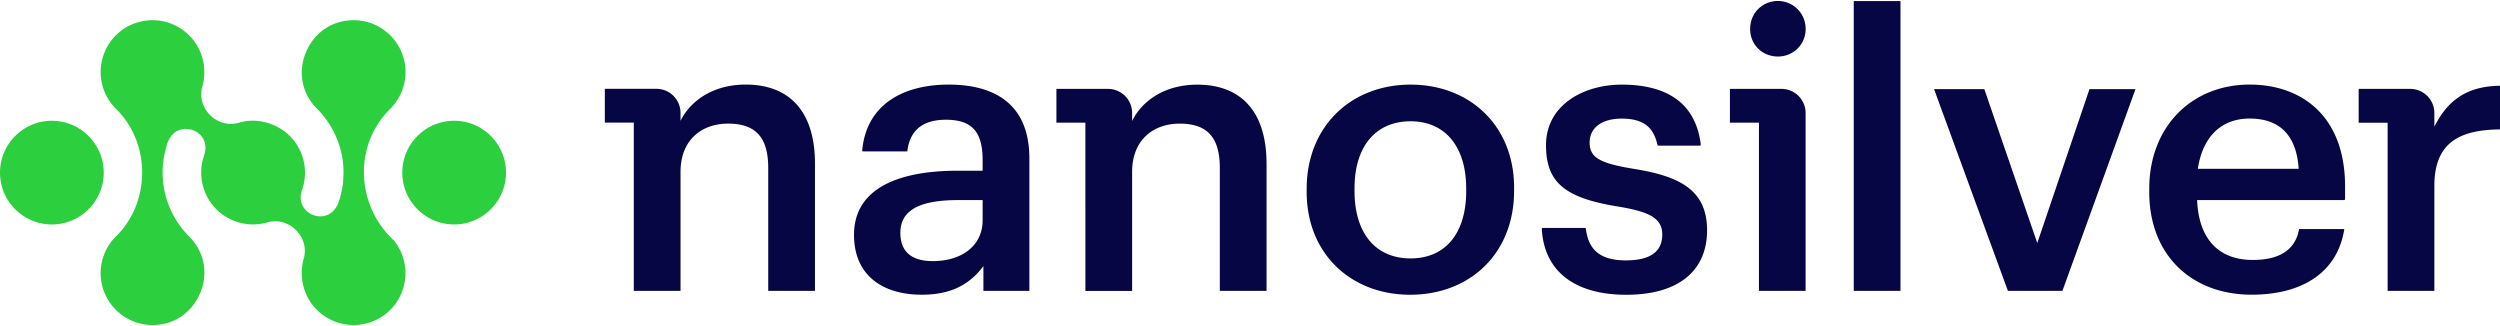 <svg xmlns="http://www.w3.org/2000/svg" viewBox="0 0 990 128.31" width="230" height="30"><path fill="#060645" d="M705.46 34.78h-20.41v13.39h11.49v66.61h18.48V44.34a9.56 9.56 0 0 0-9.56-9.56M580.61 74.24c0-16.52-8.26-26.62-22.03-26.62s-22.18 9.94-22.18 26.46v1.22c0 16.37 8.11 26.62 22.18 26.62s22.03-10.25 22.03-26.62v-1.07zm18.97-.3v1.22c0 24.93-17.59 41.15-41.15 41.15s-40.99-16.37-40.99-40.69V74.4c0-24.78 17.59-41.3 41.15-41.3s41 16.37 41 40.84m46.43-7.65c-12.7-2.14-16.52-4.44-16.52-10.25s4.74-9.48 12.7-9.48c8.45 0 12.58 3.27 14.16 10.41.04.17.19.3.37.3h16.39c.23 0 .41-.21.39-.44-2.15-17.71-15.07-23.73-31.31-23.73-14.99 0-29.98 7.95-29.98 24.02 0 14.99 7.8 20.96 28.91 24.32 11.78 1.99 17.13 4.44 17.13 11.01s-4.44 10.25-14.38 10.25c-10.71 0-14.88-4.61-15.87-12.51a.378.378 0 0 0-.37-.34h-16.7c-.22 0-.4.19-.39.42.94 16.72 13 26.05 33.48 26.05S676 106.99 676 90.77 664.83 69.2 646.02 66.3m317.99-16.52v-5.43a9.56 9.56 0 0 0-9.56-9.56h-20.42v13.39h11.47v66.6h18.51V73.17c0-16.98 9.79-22.18 26-22.33V33.55c-13.46.15-20.95 6.12-26 16.21M806.76 95.83l-20.97-60.94h-19.9l29.24 79.88h21.59l28.93-79.88h-18.22l-20.67 60.94zm-72.68 18.94h18.51V0h-18.51v114.78zm176.2-48.34c-.92-13.77-7.95-19.89-19.43-19.89s-18.66 7.5-20.5 19.89h39.92zm18.36 7.04v4.97c0 .21-.17.38-.38.38h-58.2c.61 15.14 8.26 23.71 22.03 23.71 11.17 0 16.98-4.44 18.36-12.24h17.9c-2.6 16.83-16.21 26-36.71 26-23.56 0-40.54-15.45-40.54-40.69v-1.22c0-24.78 16.98-41.3 39.77-41.3 19.89 0 37.78 11.78 37.78 40.38m-224.6-51.49c6.11 0 10.99-4.75 10.99-10.92S710.15-.02 704.05-.02s-10.99 4.75-10.99 11.07 4.89 10.92 10.99 10.92M295.34 33.08c-13.16 0-22.03 6.58-25.85 14.38v-3.14a9.56 9.56 0 0 0-9.56-9.56h-20.42v13.39h11.47v66.63h18.51V67.66c0-12.7 8.41-19.12 18.82-19.12 11.01 0 15.91 5.51 15.91 17.59v48.64h18.51V64.44c0-22.03-11.32-31.36-27.38-31.36m93.77 45.74h-9.48c-14.07 0-23.1 3.21-23.1 13 0 6.73 3.67 11.17 12.85 11.17 11.32 0 19.73-5.96 19.73-16.21v-7.95zm18.51-16.52v52.47h-18.2v-9.79c-5.2 6.88-12.24 11.32-24.47 11.32-14.68 0-26.77-7.04-26.77-23.71 0-18.66 18.05-25.39 40.99-25.39h9.94v-4.13c0-10.71-3.67-16.06-14.53-16.06-9.64 0-14.38 4.59-15.3 12.54h-17.47c-.23 0-.41-.2-.39-.43 1.72-18.35 16.47-26.03 34.23-26.03s31.97 7.34 31.97 29.22m93.93 2.14v50.33h-18.51V66.14c0-12.08-4.9-17.59-15.91-17.59-10.4 0-18.82 6.42-18.82 19.12v47.12h-18.51V48.17h-11.47V34.79h20.42a9.56 9.56 0 0 1 9.56 9.56v3.14c3.82-7.8 12.7-14.38 25.85-14.38 16.06 0 27.38 9.33 27.38 31.36"/><path fill="#2cd03e" d="M179.84 47.41c-11.32 0-20.54 9.21-20.54 20.53s9.21 20.53 20.54 20.53 20.54-9.21 20.54-20.53-9.21-20.53-20.54-20.53m-159.3 0C9.21 47.41 0 56.63 0 67.95s9.21 20.53 20.54 20.53 20.54-9.21 20.54-20.53-9.21-20.53-20.54-20.53m139.44 55.53c.38 1.58.57 3.21.57 4.82 0 .94-.07 1.92-.2 2.9l-.02.1c-.04.27-.09.54-.14.79v.13c-.87 4.41-3.17 8.45-6.5 11.39a20.045 20.045 0 0 1-5.31 3.43c-.21.1-.42.19-.62.27-.09.04-.18.07-.27.11h-.04c-.18.08-.35.14-.53.21-3.5 1.24-7.26 1.51-10.9.8-3.96-.79-7.71-2.79-10.55-5.64-5.28-5.2-7.32-13.46-5.09-20.56.97-3.92-.2-8.02-3.13-10.97-2.94-2.96-7.05-4.15-11-3.18h-.02c-.35.13-.71.22-1.01.3-6.9 1.73-14.29-.27-19.36-5.21l-.19-.19c-.37-.38-.81-.84-1.23-1.36-.61-.71-1.2-1.52-1.77-2.47l-.13-.13v-.09c-.35-.58-.67-1.19-.96-1.82l-.06-.14a19.95 19.95 0 0 1-1.29-3.75 7.57 7.57 0 0 1-.18-.86c-.12-.62-.21-1.23-.27-1.8v-.05c-.11-1.04-.13-2-.08-2.92v-.2c.02-.34.05-.66.08-1v-.04c.08-.74.2-1.52.4-2.45.06-.3.15-.58.23-.86.06-.19.11-.37.16-.56 0-.03.02-.07.02-.1l.04-.13c1.25-3.24.88-6.23-1.04-8.43-1.87-2.14-5-3.12-7.78-2.44-2.88.7-4.94 2.97-5.79 6.39v.04c-2.16 6.87-2.16 14.43 0 21.28l.03.11c1.74 5.52 4.88 10.64 9.09 14.81l.07.07c5.97 6.17 7.4 14.92 3.72 22.84-3.45 7.45-10.44 11.91-18.47 11.91-.48 0-.97-.02-1.46-.05-10.11-.67-18.32-8.79-19.08-18.89-.46-6 1.71-11.87 5.95-16.12 6.63-6.37 10.42-15.59 10.42-25.3S52.5 49.01 45.88 42.65c-.83-.83-1.62-1.78-2.42-2.91l-.05-.08s-.05-.06-.07-.1c-2.45-3.62-3.68-8.05-3.46-12.49.08-1.4.28-2.73.59-3.94.79-3.22 2.41-6.25 4.66-8.76l.2-.21c1.99-2.15 4.48-3.89 7.23-5.03h.03c.09-.05.19-.08.28-.12h.03c3.91-1.55 8.33-1.84 12.43-.83 2.96.75 5.74 2.14 8.04 4.03 1.25 1.02 2.39 2.2 3.38 3.5.53.68.97 1.38 1.37 2.04.46.8.88 1.63 1.24 2.49l.03.09c1.65 4.01 1.98 8.55.92 12.81l-.03.09c-.08.33-.18.67-.29 1.04-.93 3.93.28 8.01 3.23 10.93 2.96 2.92 7.06 4.08 10.99 3.1l.09-.02h.01c.23-.06.44-.12.64-.18l.11-.04c8.36-2.32 18.06 1.54 22.57 8.99.03.04.07.1.11.17l.12.2c.16.26.32.53.46.81.03.05.06.1.08.15.03.05.06.11.08.16.43.81.8 1.67 1.11 2.55.03.05.05.11.06.17l.09.27c.02.05.04.1.05.16.45 1.4.75 2.87.89 4.36.16 1.64.11 3.31-.14 4.94v.09c-.14.87-.31 1.69-.55 2.48 0 .06-.03.13-.06.19 0 .03-.02.05-.02.08-.01.04-.02.08-.04.12v.52h-.17c-1.91 5.04.76 8.8 4.1 10.19 3.34 1.39 7.92.6 10.07-4.42 1.23-3.38 1.93-6.85 2.11-10.33.1-1.74.06-3.55-.1-5.39l-.02-.12c-.77-8.17-4.62-16.19-10.56-22-6.02-6.17-7.47-14.93-3.81-22.87 3.65-7.92 11.3-12.48 19.95-11.89 10.12.66 18.32 8.78 19.09 18.88.45 6-1.72 11.88-5.96 16.12-6.89 6.79-10.6 15.92-10.45 25.71.16 9.99 4.45 19.6 11.78 26.37l.06.07c1.52 1.89 2.68 3.95 3.44 6.14.2.56.39 1.18.58 1.94s0 .03.01.05v.03z"/></svg>